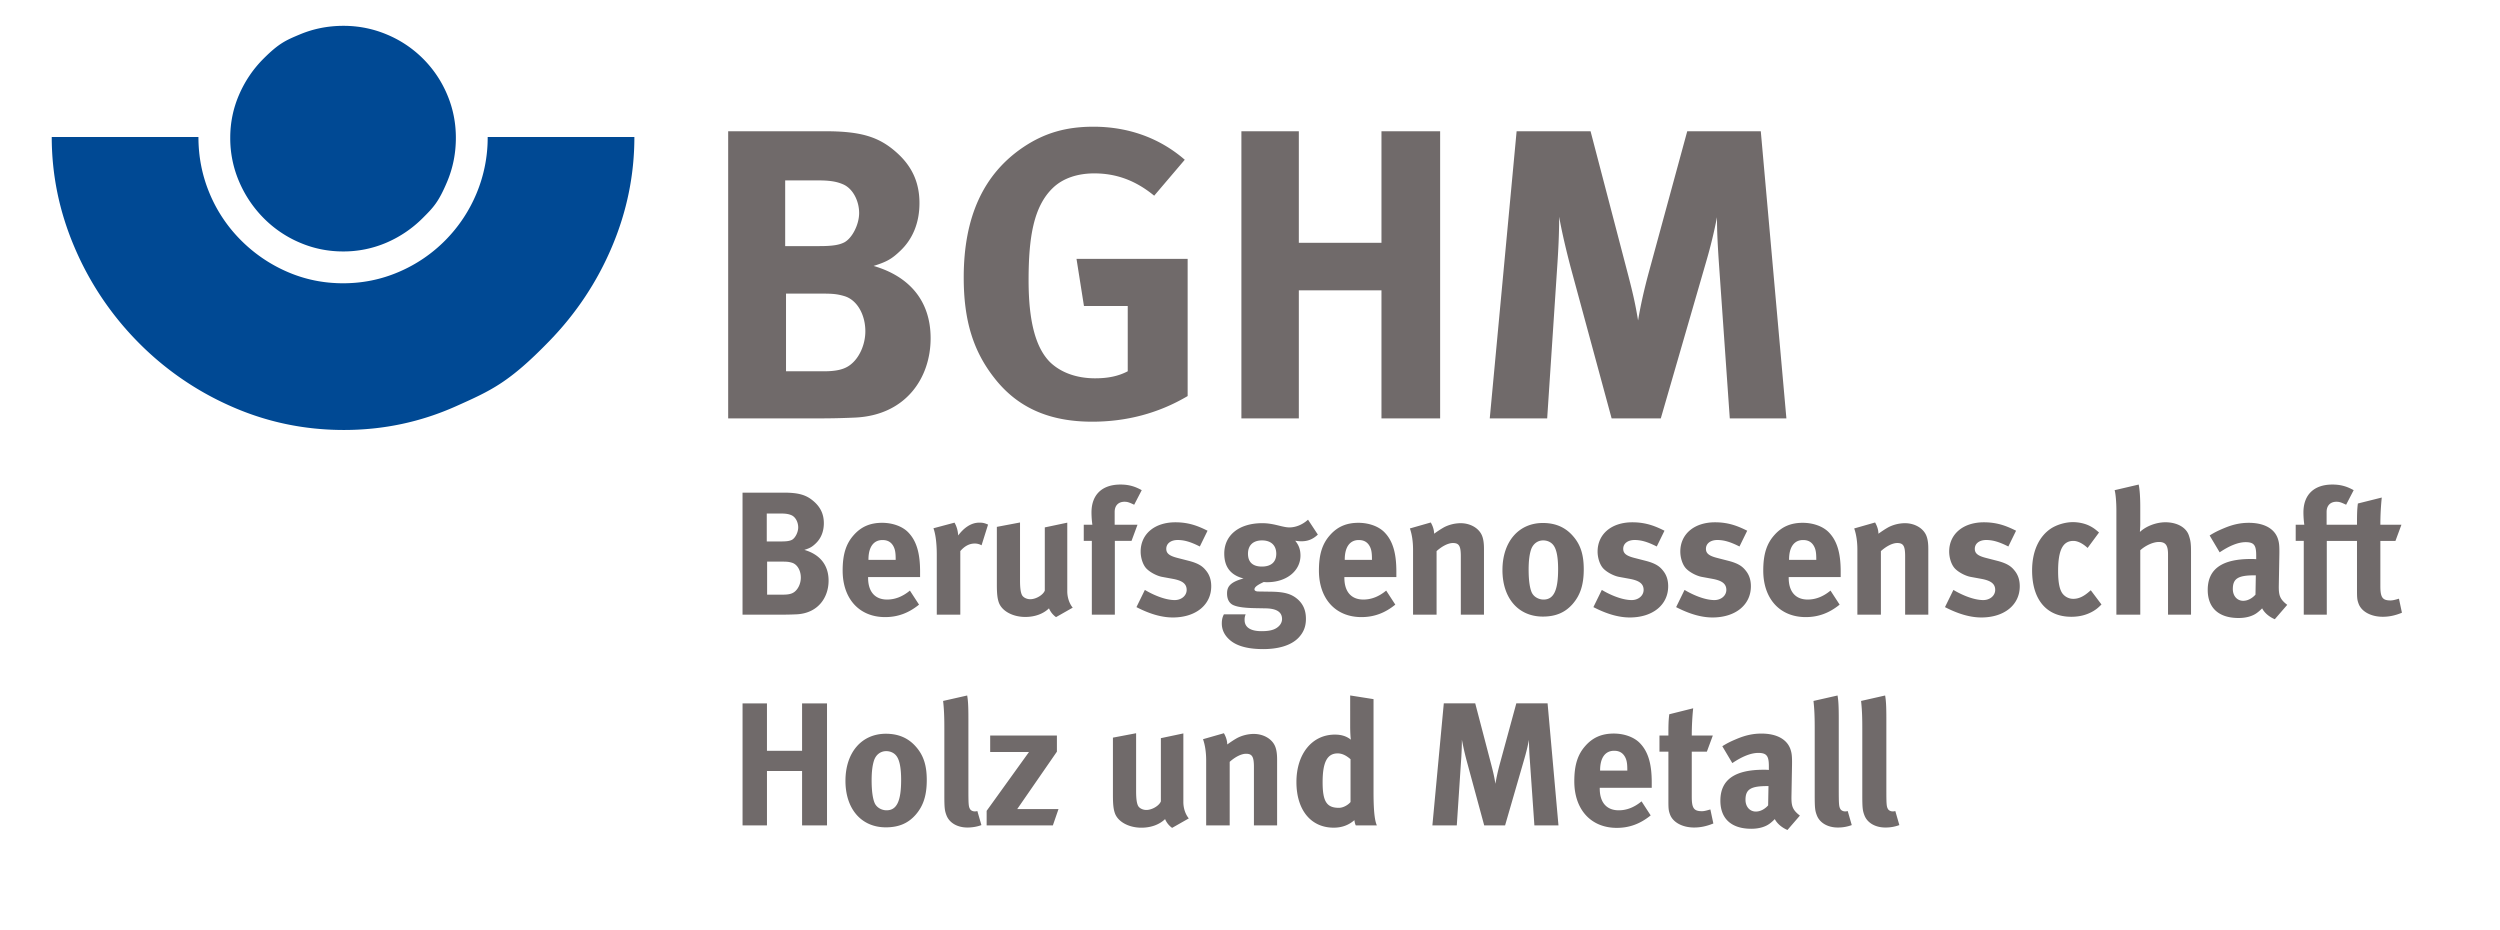 <svg xmlns="http://www.w3.org/2000/svg" xml:space="preserve" width="242" height="90" viewBox="6.623 5.5 242 90"><path fill="#004994" d="M68.031 18.76q0 5.481-2.16 10.6-2.16 5.121-6.06 9.141c-3.9 4.02-5.614 4.787-9.04 6.32q-5.14 2.3-10.86 2.3-5.76 0-10.94-2.3a29 29 0 0 1-9.08-6.301 29.4 29.4 0 0 1-6.08-9.14q-2.18-5.139-2.18-10.62h14.2q0 2.88 1.08 5.461a14 14 0 0 0 3.04 4.539 14.4 14.4 0 0 0 4.5 3.061q2.54 1.1 5.38 1.1 2.84.001 5.4-1.1a14.1 14.1 0 0 0 4.5-3.061 14.2 14.2 0 0 0 3.02-4.539 14 14 0 0 0 1.08-5.461zm-23.96-9.92a10.85 10.85 0 0 1 5.84 5.82q.84 1.98.84 4.18 0 2.24-.84 4.24c-.84 2-1.347 2.507-2.36 3.52a11.2 11.2 0 0 1-3.5 2.381 10.5 10.5 0 0 1-4.22.859q-2.2.001-4.2-.859a10.9 10.9 0 0 1-3.5-2.381 11.3 11.3 0 0 1-2.36-3.52 10.6 10.6 0 0 1-.86-4.24q0-2.199.86-4.18t2.36-3.48c1.5-1.5 2.167-1.779 3.5-2.34S38.378 8 39.872 8q2.198 0 4.199.84"/><path fill="#706A6A" d="M89.43 45.92c-.88.04-2.04.08-3.56.08h-8.76V18.205h9.398c3.398 0 5.159.52 6.839 2 1.56 1.359 2.28 2.96 2.28 4.959 0 1.879-.64 3.479-1.88 4.639-.8.76-1.28 1.04-2.56 1.44 3.439 1 5.52 3.358 5.52 6.999.001 3.839-2.398 7.438-7.277 7.678m-1.242-22.596c-.479-.2-1.08-.36-2.319-.36h-3.24v6.359h3.32c1.32 0 1.919-.12 2.399-.36.76-.4 1.44-1.72 1.44-2.839.002-1.161-.6-2.399-1.6-2.8m.162 10.838c-.68-.2-1.12-.24-2.16-.24h-3.48v7.52h3.64c1.16 0 2-.16 2.6-.641.84-.64 1.439-1.919 1.439-3.238 0-1.601-.801-3.042-2.039-3.401M112.349 46.32c-4.159 0-7.239-1.36-9.479-4.239-2.041-2.601-2.959-5.56-2.959-9.718 0-5.879 1.92-10.038 5.799-12.639 2.039-1.359 4.119-1.959 6.759-1.959 3.358 0 6.397 1.08 8.839 3.199l-2.96 3.479c-1.8-1.479-3.679-2.159-5.799-2.159-1.64 0-3.04.479-4 1.399-1.88 1.799-2.359 4.799-2.359 8.957 0 3.959.681 6.52 2.08 7.92 1.04 1 2.56 1.56 4.358 1.56 1.24 0 2.24-.2 3.16-.681v-6.318h-4.238l-.721-4.561h10.758v13.278c-2.838 1.682-5.959 2.482-9.238 2.482M140.349 46V33.602h-7.999V46h-5.56V18.205h5.56v10.798h7.999V18.205h5.679V46zM174.066 46l-1.039-14.837c-.12-1.761-.2-3.16-.2-4.64a47 47 0 0 1-1.039 4.279L167.388 46h-4.76l-3.959-14.598c-.359-1.36-.84-3.319-1.119-4.92 0 1.641-.08 3.279-.2 5L156.39 46h-5.559l2.6-27.795h7.158l3.64 13.918c.521 2 .72 2.959.96 4.398.24-1.438.561-2.879 1-4.519l3.759-13.798h7.119L179.546 46zM83.736 64.966c-.374.018-.866.034-1.512.034H78.5V53.188h3.995c1.445 0 2.193.221 2.907.85.663.578.969 1.258.969 2.107 0 .799-.272 1.479-.799 1.972-.34.323-.544.442-1.088.612 1.462.424 2.346 1.428 2.346 2.975.001 1.63-1.019 3.16-3.094 3.262m-.527-9.605c-.204-.084-.459-.152-.986-.152h-1.377v2.703h1.411c.561 0 .815-.053 1.02-.153.323-.17.612-.731.612-1.207.001-.493-.254-1.02-.68-1.191m.068 4.608c-.289-.085-.476-.103-.918-.103H80.88v3.196h1.547c.493 0 .85-.068 1.104-.272.357-.271.612-.815.612-1.377.002-.681-.338-1.292-.866-1.444M90.655 61.361v.068c0 1.344.663 2.107 1.836 2.107.782 0 1.513-.289 2.21-.867l.884 1.359c-1.003.815-2.057 1.207-3.281 1.207-2.499 0-4.113-1.769-4.113-4.504 0-1.563.323-2.602 1.088-3.45.714-.8 1.581-1.173 2.736-1.173 1.003 0 1.955.34 2.516.916.799.816 1.156 1.99 1.156 3.809v.527h-5.032zm2.669-1.765c0-.646-.068-.986-.271-1.31-.221-.341-.544-.511-1.003-.511-.867 0-1.36.681-1.36 1.887v.033h2.635v-.099zM101.638 58.286a1.3 1.3 0 0 0-.663-.171c-.511 0-.97.238-1.394.73V65h-2.278v-5.813c0-1.174-.136-2.058-.323-2.551l2.04-.544c.204.357.323.748.356 1.241.494-.663 1.19-1.241 2.041-1.241.34 0 .492.034.85.188zM108.846 65.238a2 2 0 0 1-.681-.852c-.561.545-1.377.834-2.295.834-1.224 0-2.276-.578-2.565-1.41-.136-.393-.187-.852-.187-1.734v-5.575l2.243-.425v5.592c0 .782.068 1.189.188 1.428.118.238.459.408.799.408.562 0 1.241-.408 1.411-.833v-6.119l2.176-.459v6.646c0 .577.188 1.173.527 1.581zM116.411 54.359c-.494-.238-.664-.289-.936-.289-.578 0-.952.355-.952.984v1.241h2.21l-.578 1.563h-1.615V65h-2.227v-7.141h-.782v-1.563h.833a9 9 0 0 1-.085-1.189c0-1.717 1.021-2.703 2.806-2.703.748 0 1.359.154 2.057.545zM120.15 65.271c-1.071 0-2.244-.34-3.519-1.002l.815-1.666c.697.424 1.904.984 2.89.984.646 0 1.156-.425 1.156-.984 0-.597-.425-.901-1.343-1.071l-1.021-.187c-.577-.104-1.291-.512-1.598-.885-.306-.374-.492-1.003-.492-1.564 0-1.698 1.343-2.838 3.365-2.838 1.395 0 2.313.424 3.11.815l-.748 1.528c-.867-.44-1.496-.629-2.142-.629-.664 0-1.105.341-1.105.852 0 .441.289.68 1.088.884l1.055.271c1.07.272 1.428.597 1.733.986.323.408.476.9.476 1.479.004 1.804-1.492 3.027-3.72 3.027M132.594 57.895c-.222 0-.459-.033-.595-.051.34.408.51.85.51 1.428 0 1.496-1.359 2.584-3.213 2.584-.103 0-.17 0-.34-.018-.578.271-.9.477-.9.715 0 .118.136.203.374.203l1.224.018c1.326.018 2.022.222 2.635.781.51.478.748 1.071.748 1.854 0 .729-.221 1.292-.697 1.802-.765.814-2.072 1.122-3.434 1.122-1.24 0-2.516-.204-3.298-.937-.476-.44-.714-.951-.714-1.547 0-.476.119-.714.204-.884h2.106a1.24 1.24 0 0 0-.102.562c0 .697.578 1.07 1.632 1.07.578 0 1.071-.066 1.429-.289.34-.203.562-.525.562-.884 0-.782-.697-1.021-1.599-1.036l-.97-.018c-1.02-.018-1.683-.102-2.091-.271-.408-.152-.663-.545-.663-1.14 0-.562.17-1.088 1.599-1.462-1.259-.322-1.869-1.121-1.869-2.413 0-1.785 1.443-2.94 3.672-2.94.492 0 .935.067 1.563.222.477.118.782.187 1.071.187.629 0 1.274-.271 1.802-.748l.951 1.445c-.492.458-.968.645-1.597.645m-3.808-.084c-.867 0-1.358.477-1.358 1.291 0 .885.544 1.241 1.343 1.241.9 0 1.395-.442 1.395-1.241-.003-.816-.513-1.291-1.38-1.291M136.759 61.361v.068c0 1.344.662 2.107 1.836 2.107.781 0 1.513-.289 2.21-.867l.884 1.359c-1.003.815-2.057 1.207-3.279 1.207-2.5 0-4.115-1.769-4.115-4.504 0-1.563.324-2.602 1.089-3.45.714-.8 1.581-1.173 2.737-1.173 1.002 0 1.953.34 2.516.916.799.816 1.154 1.99 1.154 3.809v.527h-5.032zm2.669-1.765c0-.646-.068-.986-.272-1.31-.221-.341-.544-.511-1.003-.511-.866 0-1.358.681-1.358 1.887v.033h2.635zM148.03 65v-5.66c0-.986-.17-1.275-.765-1.275-.459 0-1.056.308-1.581.783V65h-2.278v-6.307c0-.748-.102-1.463-.306-2.039l2.021-.578c.205.355.323.73.323 1.088.341-.238.629-.441 1.003-.646a3.6 3.6 0 0 1 1.564-.373c.969 0 1.818.51 2.091 1.258.118.322.17.697.17 1.24V65zM158.842 63.98c-.663.748-1.529 1.205-2.872 1.205-2.363 0-3.91-1.768-3.91-4.504s1.564-4.556 3.91-4.556c1.24 0 2.209.425 2.957 1.31.697.815 1.003 1.768 1.003 3.179 0 1.495-.341 2.516-1.088 3.366m-1.853-5.71c-.221-.289-.578-.459-.986-.459-.543 0-.984.34-1.172.883-.152.459-.237 1.072-.237 1.938 0 1.003.102 1.75.289 2.192.204.476.714.714 1.155.714.985 0 1.41-.884 1.41-2.94 0-1.173-.154-1.939-.459-2.328M164.384 65.271c-1.07 0-2.243-.34-3.52-1.002l.816-1.666c.695.424 1.902.984 2.89.984.646 0 1.155-.425 1.155-.984 0-.597-.425-.901-1.343-1.071l-1.021-.187c-.578-.104-1.292-.512-1.598-.885-.307-.374-.493-1.003-.493-1.564 0-1.698 1.343-2.838 3.365-2.838 1.395 0 2.313.424 3.11.815l-.748 1.528c-.866-.44-1.496-.629-2.142-.629-.663 0-1.104.341-1.104.852 0 .441.289.68 1.088.884l1.054.271c1.071.272 1.429.597 1.733.986.324.408.477.9.477 1.479.003 1.804-1.493 3.027-3.719 3.027M172.391 65.271c-1.07 0-2.243-.34-3.519-1.002l.815-1.666c.696.424 1.903.984 2.89.984.646 0 1.155-.425 1.155-.984 0-.597-.425-.901-1.343-1.071l-1.02-.187c-.578-.104-1.293-.512-1.599-.885-.308-.374-.493-1.003-.493-1.564 0-1.698 1.344-2.838 3.365-2.838 1.395 0 2.313.424 3.111.815l-.748 1.528c-.867-.44-1.496-.629-2.143-.629-.662 0-1.104.341-1.104.852 0 .441.289.68 1.088.884l1.054.271c1.071.272 1.43.597 1.734.986.322.408.476.9.476 1.479.003 1.804-1.492 3.027-3.719 3.027M179.769 61.361v.068c0 1.344.663 2.107 1.836 2.107.782 0 1.514-.289 2.21-.867l.884 1.359c-1.003.815-2.057 1.207-3.279 1.207-2.5 0-4.114-1.769-4.114-4.504 0-1.563.323-2.602 1.088-3.45.714-.8 1.581-1.173 2.737-1.173 1.003 0 1.953.34 2.516.916.799.816 1.155 1.99 1.155 3.809v.527h-5.033zm2.669-1.765c0-.646-.067-.986-.272-1.31-.221-.341-.543-.511-1.002-.511-.867 0-1.359.681-1.359 1.887v.033h2.635zM191.04 65v-5.66c0-.986-.17-1.275-.765-1.275-.459 0-1.055.308-1.581.783V65h-2.277v-6.307c0-.748-.103-1.463-.307-2.039l2.022-.578c.204.355.323.73.323 1.088.34-.238.629-.441 1.002-.646a3.6 3.6 0 0 1 1.564-.373c.969 0 1.818.51 2.091 1.258.118.322.171.697.171 1.24V65zM198.417 65.271c-1.07 0-2.243-.34-3.52-1.002l.816-1.666c.695.424 1.902.984 2.89.984.646 0 1.155-.425 1.155-.984 0-.597-.426-.901-1.344-1.071l-1.02-.187c-.578-.104-1.292-.512-1.598-.885-.308-.374-.493-1.003-.493-1.564 0-1.698 1.343-2.838 3.364-2.838 1.396 0 2.313.424 3.111.815l-.748 1.528c-.867-.44-1.496-.629-2.142-.629-.663 0-1.104.341-1.104.852 0 .441.288.68 1.088.884l1.054.271c1.071.272 1.429.597 1.733.986.323.408.477.9.477 1.479.004 1.804-1.492 3.027-3.719 3.027M209.247 64.66c-.612.355-1.293.544-2.125.544-2.396 0-3.791-1.666-3.791-4.487 0-2.006.766-3.332 1.784-4.029.578-.391 1.429-.646 2.159-.646.577 0 1.206.136 1.684.392.321.17.476.289.85.611l-1.104 1.496c-.459-.426-.953-.682-1.377-.682-1.021 0-1.479.885-1.479 2.925 0 1.139.153 1.819.442 2.192a1.31 1.31 0 0 0 1.02.492c.527 0 1.003-.221 1.564-.714l.136-.118 1.036 1.377c-.34.341-.494.46-.799.647M216.488 65v-5.848c0-.866-.237-1.189-.884-1.189-.563 0-1.292.34-1.802.799V65h-2.313V54.938c0-.816-.066-1.633-.17-1.989l2.329-.544c.103.476.153 1.291.153 2.125v1.732c0 .272-.034.629-.034.731.595-.562 1.581-.937 2.465-.937 1.104 0 1.988.478 2.261 1.241.17.493.221.782.221 1.615V65zM226.823 65.441c-.525-.221-1.003-.611-1.224-1.055a4 4 0 0 1-.526.459c-.426.307-1.037.478-1.751.478-1.938 0-2.991-.986-2.991-2.72 0-2.041 1.41-2.992 4.182-2.992.17 0 .322 0 .51.018v-.357c0-.969-.188-1.291-1.02-1.291-.731 0-1.582.356-2.517.985l-.969-1.632c.459-.289.799-.459 1.41-.714.851-.356 1.581-.511 2.38-.511 1.462 0 2.465.545 2.805 1.514.119.355.17.629.153 1.563l-.052 2.924c-.018.953.052 1.359.815 1.938zm-1.937-4.25c-1.581 0-2.125.289-2.125 1.326 0 .681.425 1.14 1.003 1.14.425 0 .851-.222 1.19-.595l.033-1.871zM237.278 65.204c-1.154 0-2.072-.511-2.346-1.274-.137-.375-.152-.545-.152-1.344v-4.727h-2.924V65h-2.229v-7.141h-.78v-1.563h.833a9 9 0 0 1-.085-1.189c0-1.717 1.02-2.703 2.805-2.703.748 0 1.359.154 2.058.545l-.731 1.41c-.492-.237-.662-.289-.935-.289-.578 0-.953.356-.953.986v1.24h2.941c0-.85 0-1.411.085-2.057l2.313-.578a26 26 0 0 0-.136 2.635h2.039l-.578 1.563h-1.461v4.369c0 1.104.203 1.395.984 1.395.204 0 .408-.051.816-.17l.289 1.359c-.662.273-1.257.392-1.853.392M84.264 85.4v-5.27h-3.399v5.27h-2.363V73.587h2.363v4.589h3.399v-4.589h2.414V85.4zM95.246 84.381c-.663.748-1.53 1.206-2.873 1.206-2.363 0-3.91-1.769-3.91-4.504 0-2.737 1.564-4.556 3.91-4.556 1.241 0 2.21.425 2.958 1.309.697.816 1.003 1.768 1.003 3.18-.001 1.495-.34 2.513-1.088 3.365m-1.853-5.712c-.221-.289-.578-.459-.986-.459-.544 0-.986.34-1.173.884-.153.459-.238 1.071-.238 1.938 0 1.003.102 1.75.289 2.192.204.476.714.713 1.156.713.986 0 1.411-.883 1.411-2.939 0-1.173-.154-1.937-.459-2.329M100.261 85.604c-.969 0-1.75-.459-2.022-1.189-.17-.441-.204-.714-.204-1.954v-6.493c0-1.14-.033-1.836-.119-2.617l2.33-.527c.084.477.118 1.037.118 2.261v6.783c0 1.495.017 1.698.153 1.938.085.151.271.237.459.237.085 0 .136 0 .255-.034l.392 1.359c-.394.152-.87.236-1.362.236M108.54 85.4h-6.41v-1.411l4.098-5.694h-3.756v-1.598h6.459v1.563l-3.842 5.559h3.996zM120.083 85.639a2 2 0 0 1-.681-.851c-.561.544-1.377.833-2.295.833-1.224 0-2.276-.578-2.565-1.41-.137-.393-.188-.852-.188-1.734v-5.574l2.244-.426v5.592c0 .783.068 1.19.188 1.429.118.237.459.407.799.407.561 0 1.24-.407 1.41-.832v-6.119l2.176-.459v6.646c0 .577.188 1.172.527 1.58zM128.003 85.4v-5.66c0-.986-.17-1.275-.765-1.275-.459 0-1.054.307-1.581.782V85.4h-2.277v-6.308c0-.748-.102-1.462-.305-2.038l2.022-.578c.204.355.323.729.323 1.088.34-.238.629-.442 1.003-.646a3.6 3.6 0 0 1 1.563-.374c.97 0 1.818.511 2.091 1.258.119.323.17.697.17 1.241V85.4zM137.864 85.4c-.068-.137-.103-.271-.137-.51-.561.492-1.225.729-2.006.729-2.209 0-3.604-1.718-3.604-4.419 0-2.721 1.512-4.59 3.723-4.59.629 0 1.121.152 1.547.492-.034-.188-.067-.781-.067-1.291V72.82l2.261.356v9.043c0 2.142.17 2.839.322 3.179h-2.039zm-.51-6.408c-.425-.374-.833-.563-1.24-.563-1.021 0-1.462.852-1.462 2.788 0 1.87.391 2.481 1.581 2.481.425 0 .9-.289 1.121-.561zM155.152 85.4l-.44-6.308a28 28 0 0 1-.086-1.972 20 20 0 0 1-.441 1.818l-1.87 6.459h-2.022l-1.683-6.203a28 28 0 0 1-.476-2.092 30 30 0 0 1-.085 2.125l-.408 6.17h-2.363l1.105-11.813h3.042l1.547 5.915c.222.851.307 1.258.408 1.87.103-.612.238-1.225.425-1.921l1.598-5.864h3.026l1.054 11.813h-2.33v.003zM161.478 81.764v.067c0 1.343.663 2.106 1.836 2.106.782 0 1.514-.289 2.21-.867l.884 1.361c-1.003.814-2.057 1.207-3.279 1.207-2.5 0-4.114-1.77-4.114-4.506 0-1.563.323-2.601 1.088-3.449.714-.801 1.581-1.174 2.737-1.174 1.003 0 1.953.34 2.516.917.799.816 1.155 1.989 1.155 3.808v.527h-5.032zm2.668-1.769c0-.646-.067-.986-.272-1.31-.221-.341-.543-.511-1.002-.511-.867 0-1.359.681-1.359 1.888v.033h2.635zM170.624 85.604c-1.155 0-2.073-.51-2.347-1.274-.136-.374-.153-.544-.153-1.343V78.26h-.865v-1.563h.865c0-.85 0-1.411.086-2.057l2.313-.578c-.085.799-.137 1.75-.137 2.635h2.04l-.578 1.563h-1.462v4.369c0 1.104.203 1.395.986 1.395.203 0 .407-.051.815-.17l.288 1.359c-.662.271-1.257.391-1.851.391M179.649 85.843c-.525-.222-1.003-.612-1.224-1.055-.171.17-.356.341-.526.459-.426.308-1.037.478-1.751.478-1.938 0-2.992-.986-2.992-2.721 0-2.04 1.411-2.992 4.183-2.992.17 0 .322 0 .51.019v-.357c0-.969-.188-1.292-1.02-1.292-.731 0-1.582.357-2.517.986l-.969-1.633c.459-.289.799-.459 1.409-.713.852-.357 1.582-.511 2.381-.511 1.462 0 2.465.544 2.805 1.513.119.356.17.629.153 1.563l-.052 2.924c-.018.952.052 1.359.815 1.938zm-1.937-4.25c-1.582 0-2.125.289-2.125 1.326 0 .681.425 1.14 1.002 1.14.426 0 .852-.222 1.19-.596l.034-1.87zM184.513 85.604c-.969 0-1.751-.459-2.023-1.189-.17-.441-.203-.714-.203-1.954v-6.493c0-1.14-.033-1.836-.119-2.617l2.328-.527c.086.477.119 1.037.119 2.261v6.783c0 1.495.019 1.698.153 1.938.085.151.271.237.459.237.085 0 .136 0 .255-.034l.391 1.359a3.8 3.8 0 0 1-1.36.236M189.12 85.604c-.971 0-1.752-.459-2.023-1.189-.17-.441-.204-.714-.204-1.954v-6.493c0-1.14-.033-1.836-.118-2.617l2.328-.527c.085.477.119 1.037.119 2.261v6.783c0 1.495.017 1.698.152 1.938.086.151.271.237.459.237.086 0 .137 0 .256-.034l.391 1.359a3.8 3.8 0 0 1-1.36.236"/><path fill="none" d="M3.312 0h242v90h-242z"/></svg>